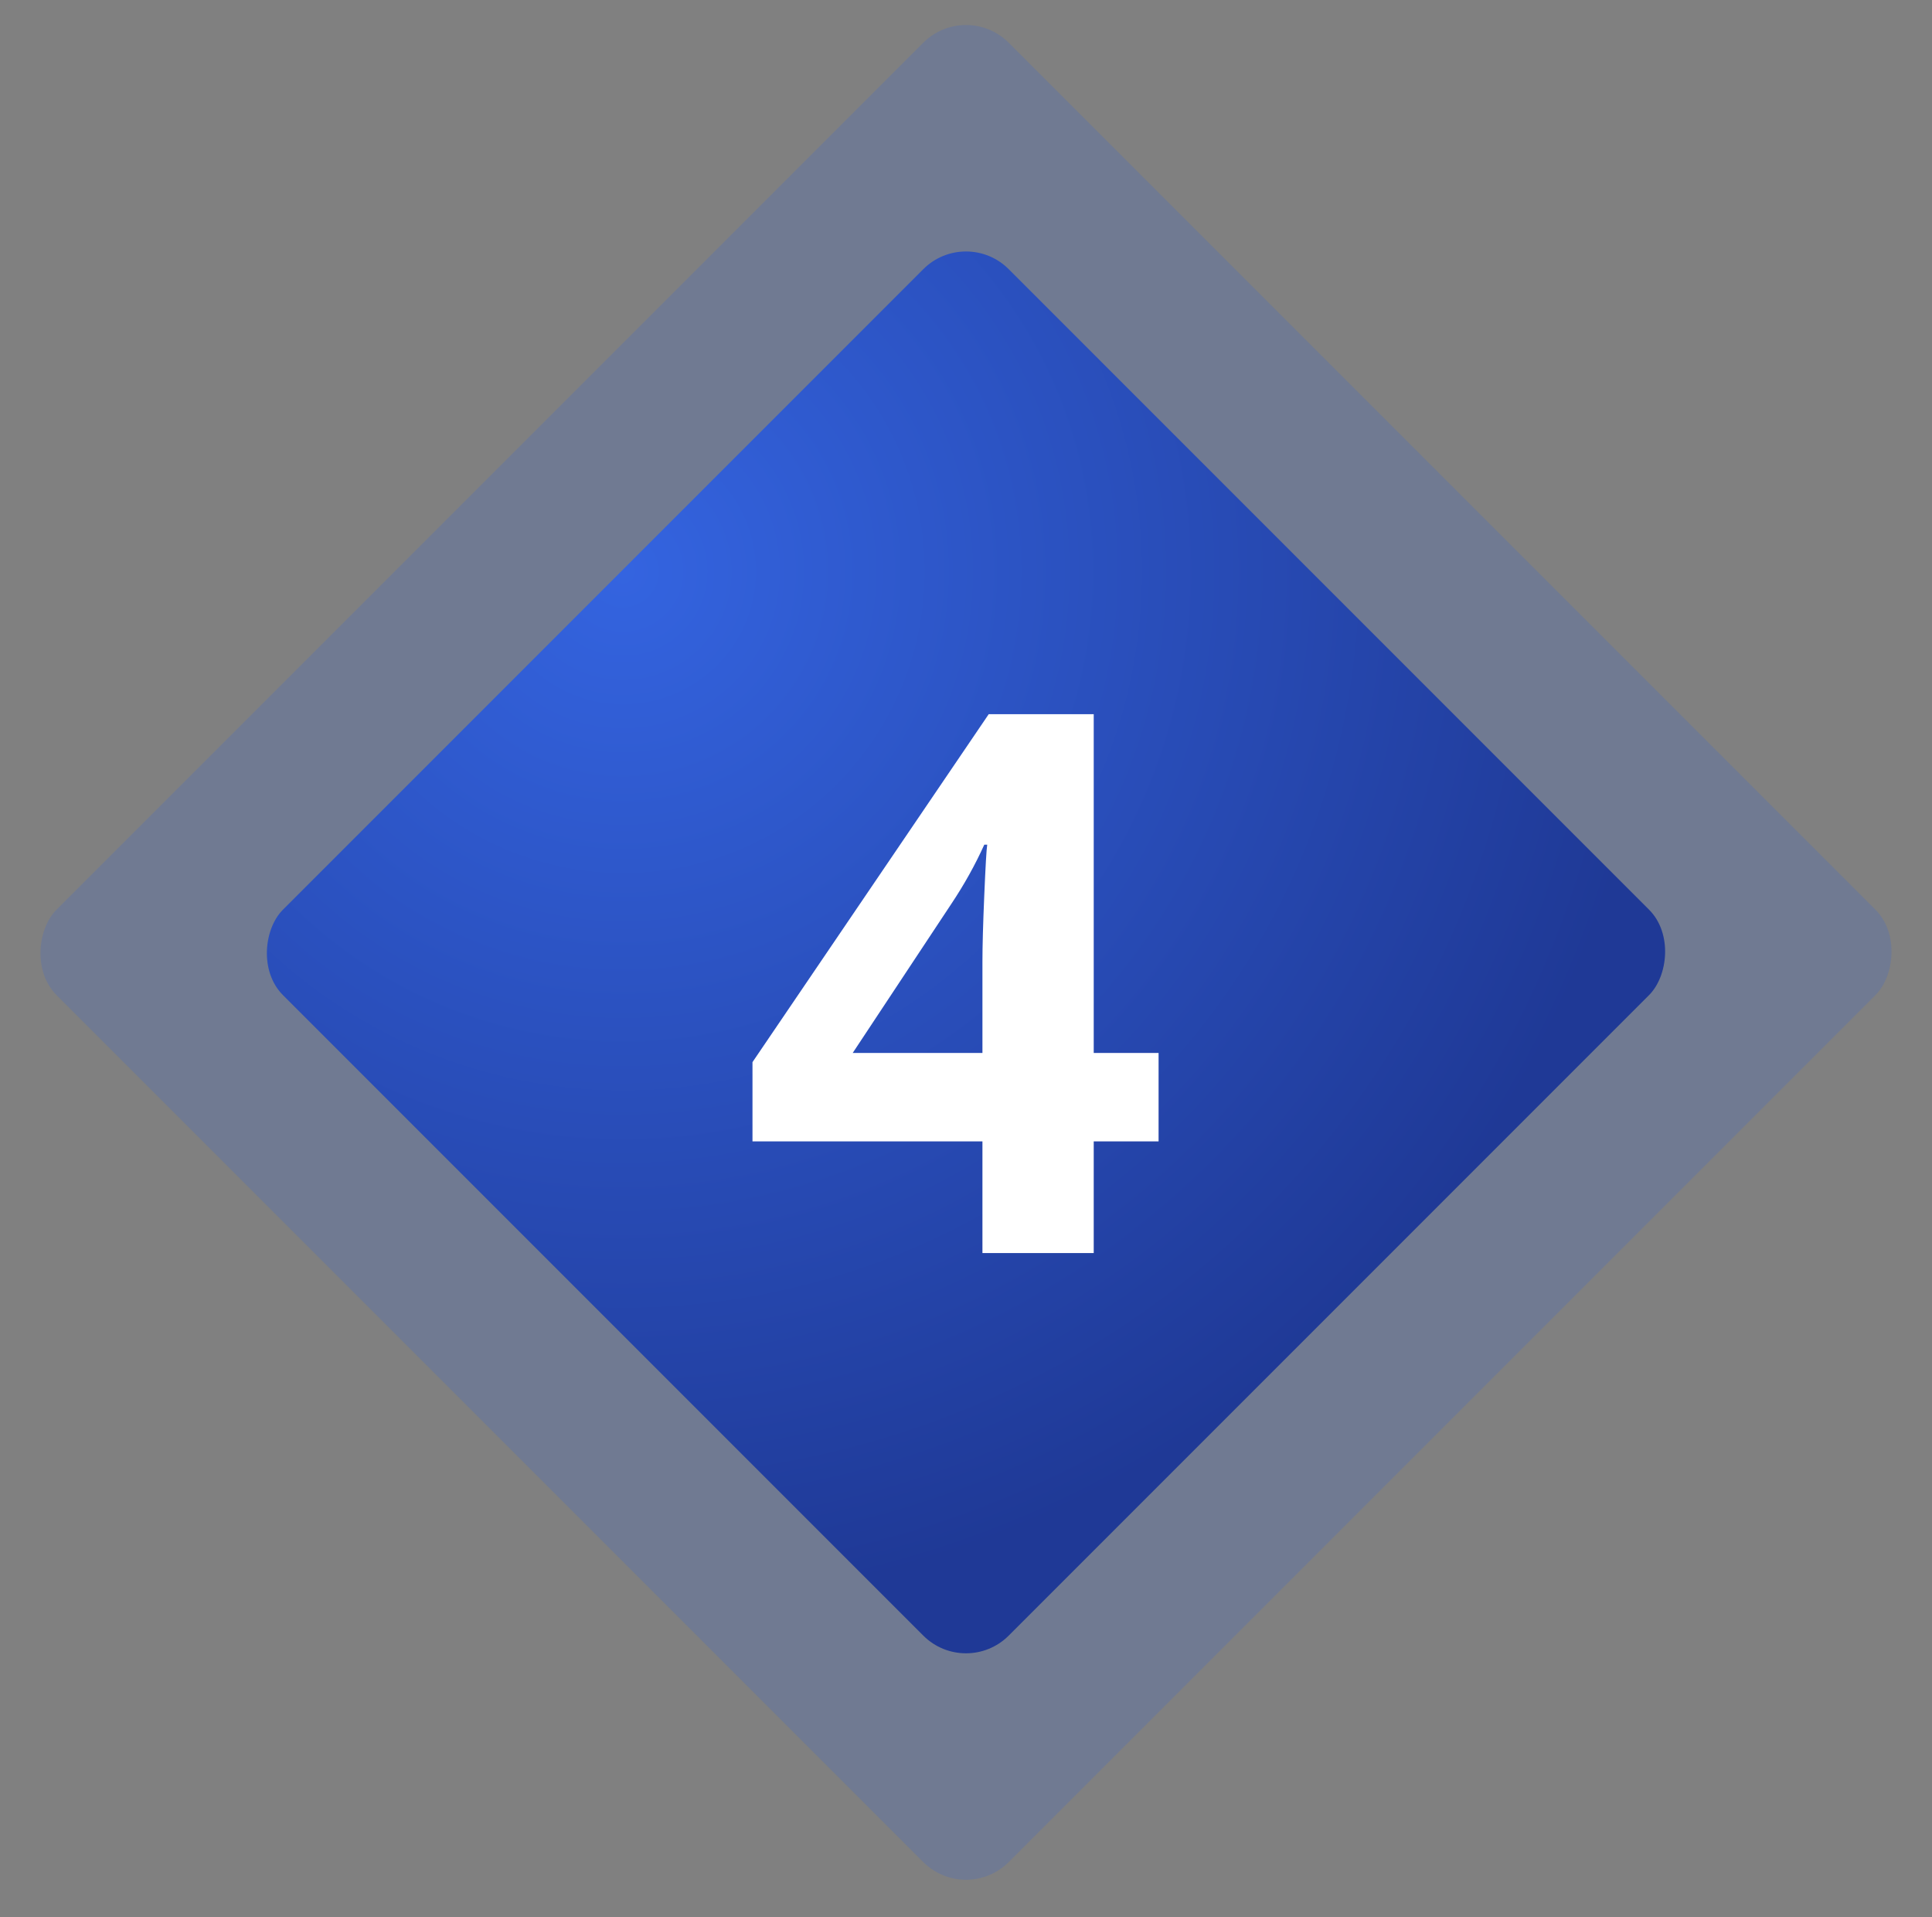 <svg width="128" height="127" viewBox="0 0 128 127" fill="none" xmlns="http://www.w3.org/2000/svg">
<rect x="0" y="0" width="128" height="127" fill="#808080" stroke="none"/>
<rect opacity="0.2" x="64" width="89.213" height="89.213" rx="4" transform="rotate(45 64 0)" fill="#3464E0"/>
<rect x="64" y="15" width="68" height="68" rx="4" transform="rotate(45 64 15)" fill="url(#paint0_radial)"/>
<path d="M76.759 75.603H72.462V83H65.089V75.603H49.854V70.353L65.504 47.307H72.462V69.743H76.759V75.603ZM65.089 69.743V63.688C65.089 62.679 65.129 61.215 65.211 59.294C65.292 57.373 65.357 56.258 65.406 55.949H65.211C64.609 57.284 63.884 58.586 63.038 59.855L56.495 69.743H65.089Z" fill="white"/>
<defs>
<radialGradient id="paint0_radial" cx="0" cy="0" r="1" gradientUnits="userSpaceOnUse" gradientTransform="translate(63.646 47.173) rotate(0.872) scale(69.658)">
<stop stop-color="#3464E0"/>
<stop offset="1" stop-color="#1F3996"/>
</radialGradient>
</defs>
</svg>
